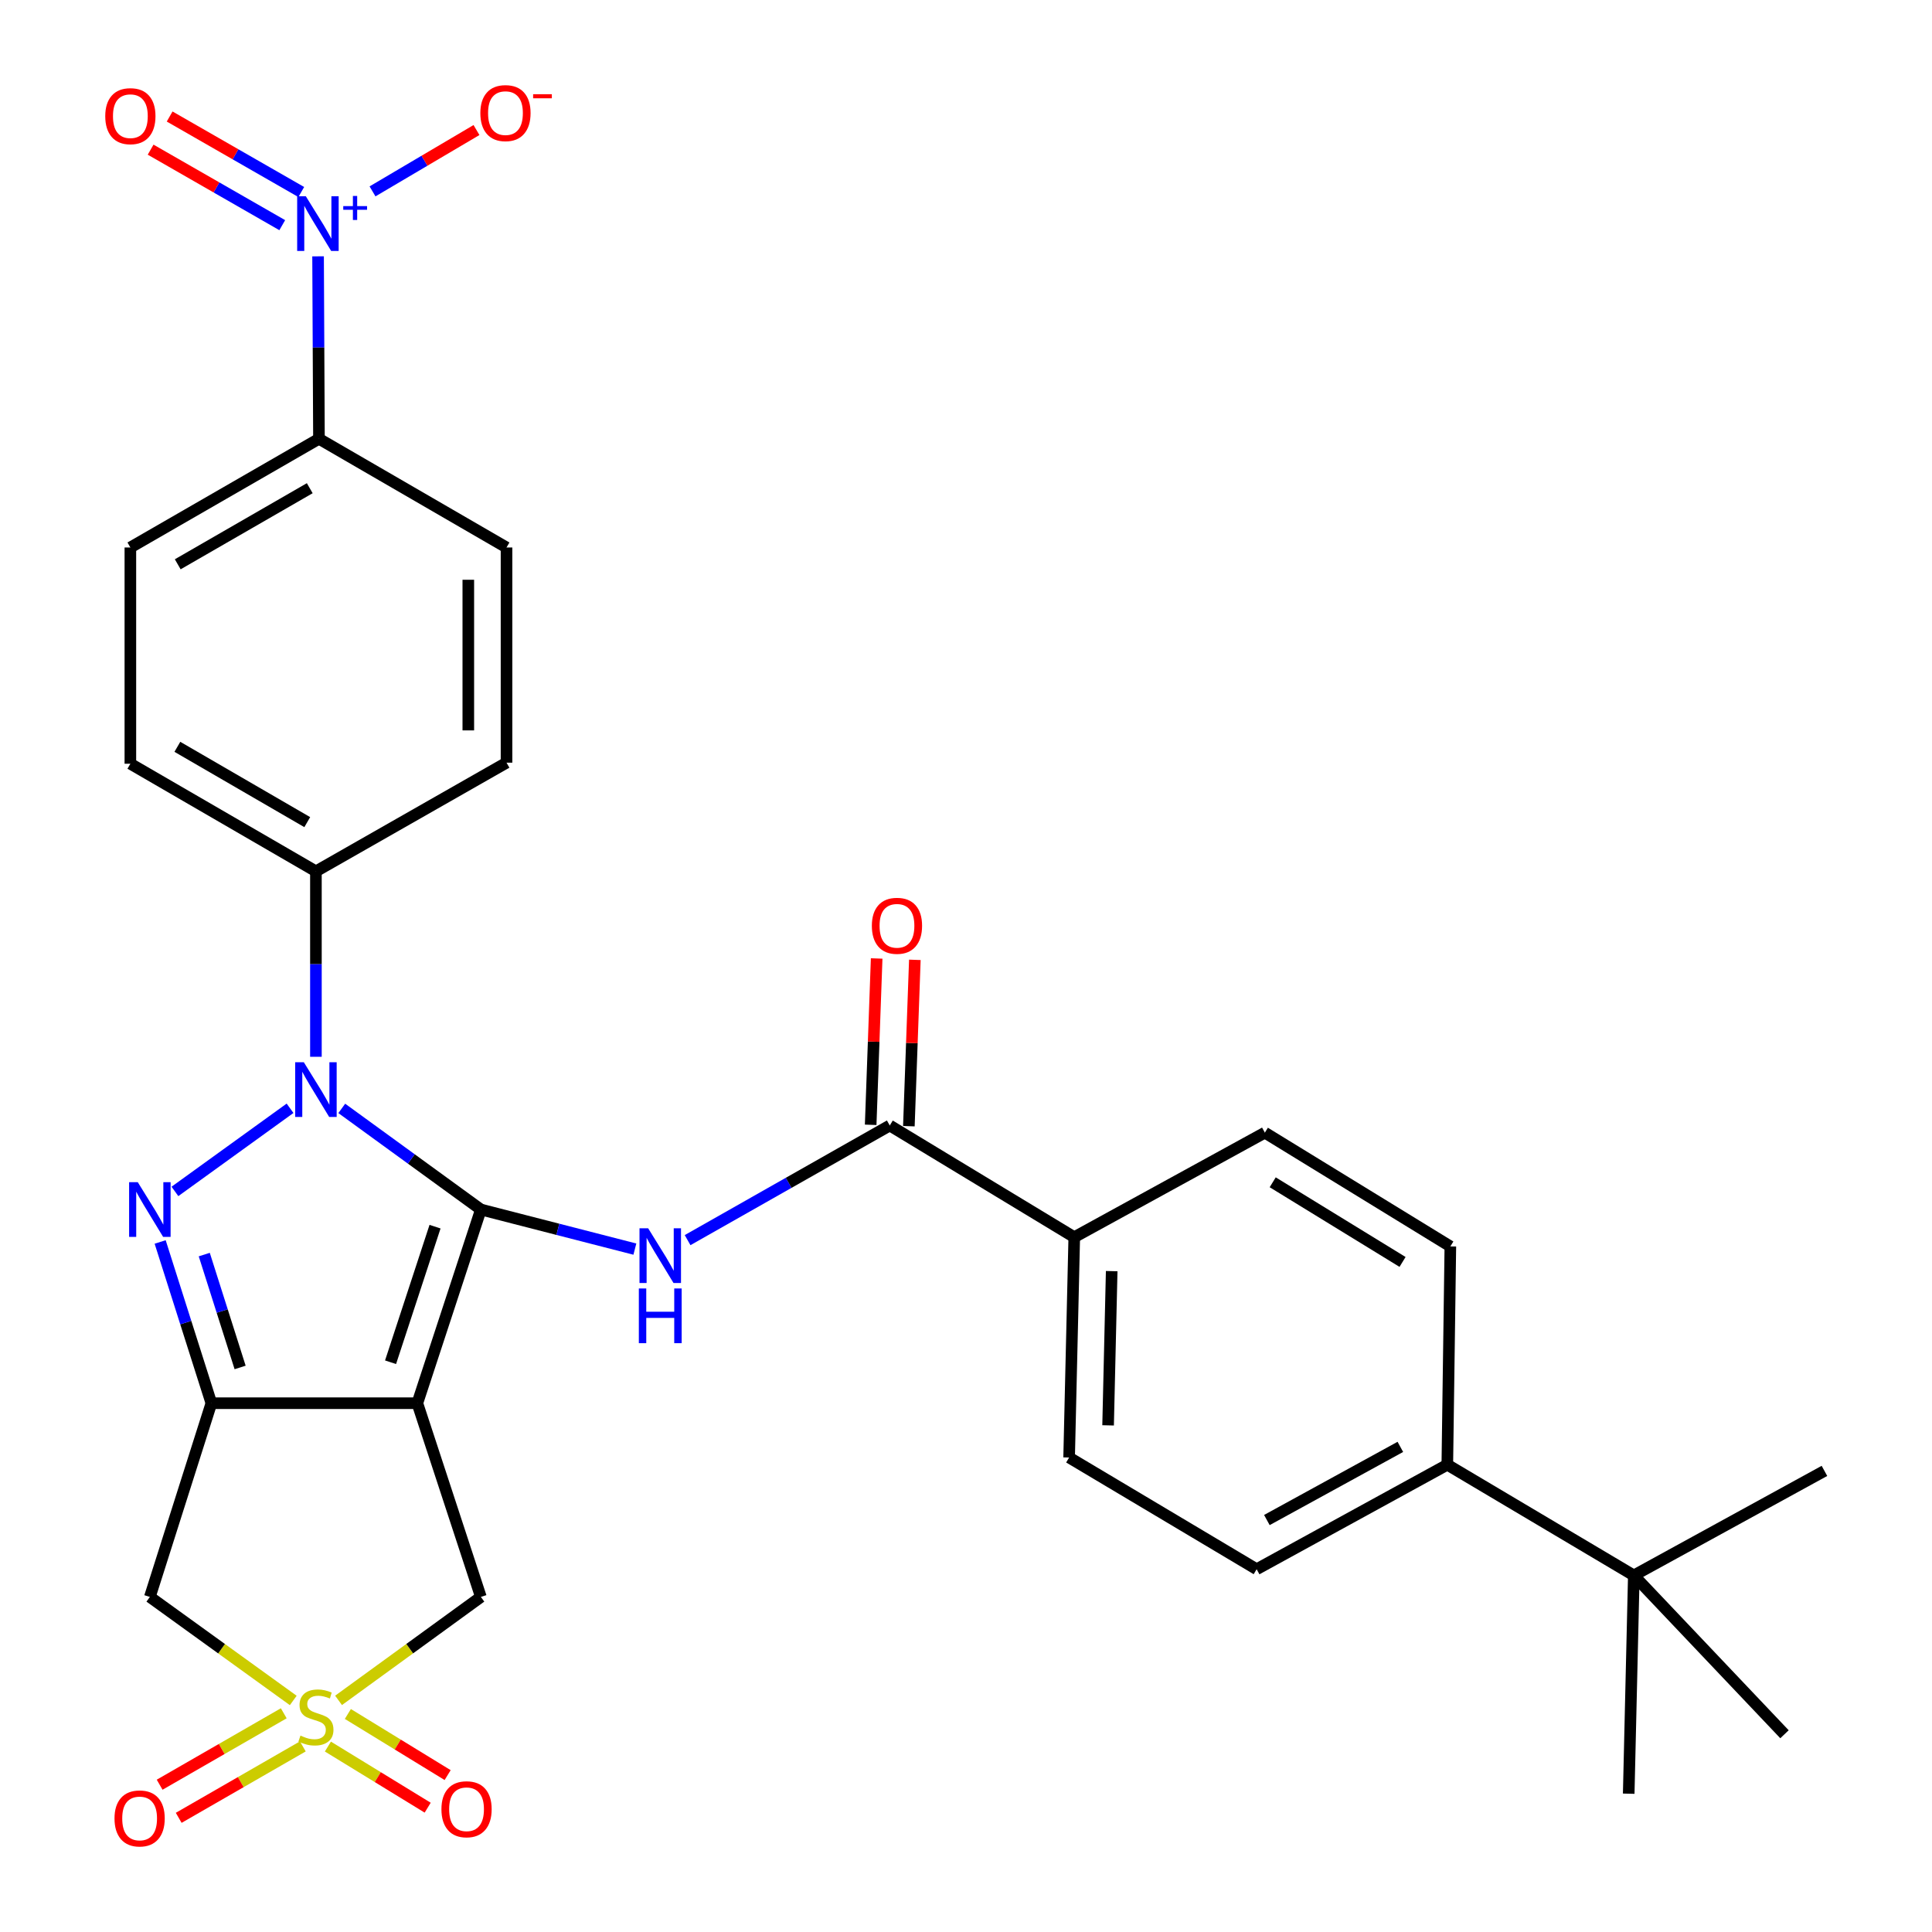 <?xml version='1.0' encoding='iso-8859-1'?>
<svg version='1.1' baseProfile='full'
              xmlns='http://www.w3.org/2000/svg'
                      xmlns:rdkit='http://www.rdkit.org/xml'
                      xmlns:xlink='http://www.w3.org/1999/xlink'
                  xml:space='preserve'
width='1000px' height='1000px' viewBox='0 0 1000 1000'>
<!-- END OF HEADER -->
<rect style='opacity:1.0;fill:#FFFFFF;stroke:none' width='1000' height='1000' x='0' y='0'> </rect>
<path class='bond-0' d='M 248.901,626.049 L 216.012,726.299' style='fill:none;fill-rule:evenodd;stroke:#000000;stroke-width:6px;stroke-linecap:butt;stroke-linejoin:miter;stroke-opacity:1' />
<path class='bond-0' d='M 225.174,634.921 L 202.151,705.095' style='fill:none;fill-rule:evenodd;stroke:#000000;stroke-width:6px;stroke-linecap:butt;stroke-linejoin:miter;stroke-opacity:1' />
<path class='bond-1' d='M 248.901,626.049 L 212.9,599.875' style='fill:none;fill-rule:evenodd;stroke:#000000;stroke-width:6px;stroke-linecap:butt;stroke-linejoin:miter;stroke-opacity:1' />
<path class='bond-1' d='M 212.9,599.875 L 176.898,573.701' style='fill:none;fill-rule:evenodd;stroke:#0000FF;stroke-width:6px;stroke-linecap:butt;stroke-linejoin:miter;stroke-opacity:1' />
<path class='bond-5' d='M 248.901,626.049 L 288.755,636.294' style='fill:none;fill-rule:evenodd;stroke:#000000;stroke-width:6px;stroke-linecap:butt;stroke-linejoin:miter;stroke-opacity:1' />
<path class='bond-5' d='M 288.755,636.294 L 328.608,646.539' style='fill:none;fill-rule:evenodd;stroke:#0000FF;stroke-width:6px;stroke-linecap:butt;stroke-linejoin:miter;stroke-opacity:1' />
<path class='bond-2' d='M 216.012,726.299 L 109.411,726.299' style='fill:none;fill-rule:evenodd;stroke:#000000;stroke-width:6px;stroke-linecap:butt;stroke-linejoin:miter;stroke-opacity:1' />
<path class='bond-9' d='M 216.012,726.299 L 248.901,826.57' style='fill:none;fill-rule:evenodd;stroke:#000000;stroke-width:6px;stroke-linecap:butt;stroke-linejoin:miter;stroke-opacity:1' />
<path class='bond-3' d='M 150.129,573.645 L 90.543,616.677' style='fill:none;fill-rule:evenodd;stroke:#0000FF;stroke-width:6px;stroke-linecap:butt;stroke-linejoin:miter;stroke-opacity:1' />
<path class='bond-10' d='M 163.519,546.99 L 163.519,498.995' style='fill:none;fill-rule:evenodd;stroke:#0000FF;stroke-width:6px;stroke-linecap:butt;stroke-linejoin:miter;stroke-opacity:1' />
<path class='bond-10' d='M 163.519,498.995 L 163.519,450.999' style='fill:none;fill-rule:evenodd;stroke:#000000;stroke-width:6px;stroke-linecap:butt;stroke-linejoin:miter;stroke-opacity:1' />
<path class='bond-6' d='M 109.411,726.299 L 77.566,826.57' style='fill:none;fill-rule:evenodd;stroke:#000000;stroke-width:6px;stroke-linecap:butt;stroke-linejoin:miter;stroke-opacity:1' />
<path class='bond-31' d='M 109.411,726.299 L 96.155,684.569' style='fill:none;fill-rule:evenodd;stroke:#000000;stroke-width:6px;stroke-linecap:butt;stroke-linejoin:miter;stroke-opacity:1' />
<path class='bond-31' d='M 96.155,684.569 L 82.899,642.839' style='fill:none;fill-rule:evenodd;stroke:#0000FF;stroke-width:6px;stroke-linecap:butt;stroke-linejoin:miter;stroke-opacity:1' />
<path class='bond-31' d='M 124.285,707.791 L 115.006,678.58' style='fill:none;fill-rule:evenodd;stroke:#000000;stroke-width:6px;stroke-linecap:butt;stroke-linejoin:miter;stroke-opacity:1' />
<path class='bond-31' d='M 115.006,678.58 L 105.727,649.369' style='fill:none;fill-rule:evenodd;stroke:#0000FF;stroke-width:6px;stroke-linecap:butt;stroke-linejoin:miter;stroke-opacity:1' />
<path class='bond-4' d='M 175.238,880.107 L 212.069,853.338' style='fill:none;fill-rule:evenodd;stroke:#CCCC00;stroke-width:6px;stroke-linecap:butt;stroke-linejoin:miter;stroke-opacity:1' />
<path class='bond-4' d='M 212.069,853.338 L 248.901,826.57' style='fill:none;fill-rule:evenodd;stroke:#000000;stroke-width:6px;stroke-linecap:butt;stroke-linejoin:miter;stroke-opacity:1' />
<path class='bond-12' d='M 169.719,904.019 L 195.542,919.837' style='fill:none;fill-rule:evenodd;stroke:#CCCC00;stroke-width:6px;stroke-linecap:butt;stroke-linejoin:miter;stroke-opacity:1' />
<path class='bond-12' d='M 195.542,919.837 L 221.365,935.655' style='fill:none;fill-rule:evenodd;stroke:#FF0000;stroke-width:6px;stroke-linecap:butt;stroke-linejoin:miter;stroke-opacity:1' />
<path class='bond-12' d='M 180.051,887.152 L 205.874,902.97' style='fill:none;fill-rule:evenodd;stroke:#CCCC00;stroke-width:6px;stroke-linecap:butt;stroke-linejoin:miter;stroke-opacity:1' />
<path class='bond-12' d='M 205.874,902.97 L 231.697,918.788' style='fill:none;fill-rule:evenodd;stroke:#FF0000;stroke-width:6px;stroke-linecap:butt;stroke-linejoin:miter;stroke-opacity:1' />
<path class='bond-13' d='M 146.874,886.792 L 114.752,905.278' style='fill:none;fill-rule:evenodd;stroke:#CCCC00;stroke-width:6px;stroke-linecap:butt;stroke-linejoin:miter;stroke-opacity:1' />
<path class='bond-13' d='M 114.752,905.278 L 82.63,923.765' style='fill:none;fill-rule:evenodd;stroke:#FF0000;stroke-width:6px;stroke-linecap:butt;stroke-linejoin:miter;stroke-opacity:1' />
<path class='bond-13' d='M 156.74,903.935 L 124.618,922.422' style='fill:none;fill-rule:evenodd;stroke:#CCCC00;stroke-width:6px;stroke-linecap:butt;stroke-linejoin:miter;stroke-opacity:1' />
<path class='bond-13' d='M 124.618,922.422 L 92.496,940.908' style='fill:none;fill-rule:evenodd;stroke:#FF0000;stroke-width:6px;stroke-linecap:butt;stroke-linejoin:miter;stroke-opacity:1' />
<path class='bond-32' d='M 151.789,880.155 L 114.677,853.363' style='fill:none;fill-rule:evenodd;stroke:#CCCC00;stroke-width:6px;stroke-linecap:butt;stroke-linejoin:miter;stroke-opacity:1' />
<path class='bond-32' d='M 114.677,853.363 L 77.566,826.57' style='fill:none;fill-rule:evenodd;stroke:#000000;stroke-width:6px;stroke-linecap:butt;stroke-linejoin:miter;stroke-opacity:1' />
<path class='bond-8' d='M 355.899,641.891 L 408.221,612.223' style='fill:none;fill-rule:evenodd;stroke:#0000FF;stroke-width:6px;stroke-linecap:butt;stroke-linejoin:miter;stroke-opacity:1' />
<path class='bond-8' d='M 408.221,612.223 L 460.543,582.556' style='fill:none;fill-rule:evenodd;stroke:#000000;stroke-width:6px;stroke-linecap:butt;stroke-linejoin:miter;stroke-opacity:1' />
<path class='bond-7' d='M 164.634,132.68 L 164.862,179.898' style='fill:none;fill-rule:evenodd;stroke:#0000FF;stroke-width:6px;stroke-linecap:butt;stroke-linejoin:miter;stroke-opacity:1' />
<path class='bond-7' d='M 164.862,179.898 L 165.091,227.116' style='fill:none;fill-rule:evenodd;stroke:#000000;stroke-width:6px;stroke-linecap:butt;stroke-linejoin:miter;stroke-opacity:1' />
<path class='bond-14' d='M 192.815,99.06 L 219.722,83.185' style='fill:none;fill-rule:evenodd;stroke:#0000FF;stroke-width:6px;stroke-linecap:butt;stroke-linejoin:miter;stroke-opacity:1' />
<path class='bond-14' d='M 219.722,83.185 L 246.629,67.31' style='fill:none;fill-rule:evenodd;stroke:#FF0000;stroke-width:6px;stroke-linecap:butt;stroke-linejoin:miter;stroke-opacity:1' />
<path class='bond-16' d='M 155.936,99.39 L 121.871,79.848' style='fill:none;fill-rule:evenodd;stroke:#0000FF;stroke-width:6px;stroke-linecap:butt;stroke-linejoin:miter;stroke-opacity:1' />
<path class='bond-16' d='M 121.871,79.848 L 87.807,60.305' style='fill:none;fill-rule:evenodd;stroke:#FF0000;stroke-width:6px;stroke-linecap:butt;stroke-linejoin:miter;stroke-opacity:1' />
<path class='bond-16' d='M 146.093,116.547 L 112.029,97.004' style='fill:none;fill-rule:evenodd;stroke:#0000FF;stroke-width:6px;stroke-linecap:butt;stroke-linejoin:miter;stroke-opacity:1' />
<path class='bond-16' d='M 112.029,97.004 L 77.964,77.462' style='fill:none;fill-rule:evenodd;stroke:#FF0000;stroke-width:6px;stroke-linecap:butt;stroke-linejoin:miter;stroke-opacity:1' />
<path class='bond-15' d='M 460.543,582.556 L 556.035,640.367' style='fill:none;fill-rule:evenodd;stroke:#000000;stroke-width:6px;stroke-linecap:butt;stroke-linejoin:miter;stroke-opacity:1' />
<path class='bond-19' d='M 470.426,582.912 L 471.977,539.862' style='fill:none;fill-rule:evenodd;stroke:#000000;stroke-width:6px;stroke-linecap:butt;stroke-linejoin:miter;stroke-opacity:1' />
<path class='bond-19' d='M 471.977,539.862 L 473.527,496.812' style='fill:none;fill-rule:evenodd;stroke:#FF0000;stroke-width:6px;stroke-linecap:butt;stroke-linejoin:miter;stroke-opacity:1' />
<path class='bond-19' d='M 450.66,582.2 L 452.21,539.15' style='fill:none;fill-rule:evenodd;stroke:#000000;stroke-width:6px;stroke-linecap:butt;stroke-linejoin:miter;stroke-opacity:1' />
<path class='bond-19' d='M 452.21,539.15 L 453.76,496.1' style='fill:none;fill-rule:evenodd;stroke:#FF0000;stroke-width:6px;stroke-linecap:butt;stroke-linejoin:miter;stroke-opacity:1' />
<path class='bond-20' d='M 163.519,450.999 L 262.175,394.759' style='fill:none;fill-rule:evenodd;stroke:#000000;stroke-width:6px;stroke-linecap:butt;stroke-linejoin:miter;stroke-opacity:1' />
<path class='bond-21' d='M 163.519,450.999 L 67.478,395.309' style='fill:none;fill-rule:evenodd;stroke:#000000;stroke-width:6px;stroke-linecap:butt;stroke-linejoin:miter;stroke-opacity:1' />
<path class='bond-21' d='M 159.035,425.535 L 91.806,386.551' style='fill:none;fill-rule:evenodd;stroke:#000000;stroke-width:6px;stroke-linecap:butt;stroke-linejoin:miter;stroke-opacity:1' />
<path class='bond-11' d='M 165.091,227.116 L 67.478,283.378' style='fill:none;fill-rule:evenodd;stroke:#000000;stroke-width:6px;stroke-linecap:butt;stroke-linejoin:miter;stroke-opacity:1' />
<path class='bond-11' d='M 160.326,252.692 L 91.997,292.076' style='fill:none;fill-rule:evenodd;stroke:#000000;stroke-width:6px;stroke-linecap:butt;stroke-linejoin:miter;stroke-opacity:1' />
<path class='bond-33' d='M 165.091,227.116 L 262.175,283.378' style='fill:none;fill-rule:evenodd;stroke:#000000;stroke-width:6px;stroke-linecap:butt;stroke-linejoin:miter;stroke-opacity:1' />
<path class='bond-24' d='M 556.035,640.367 L 654.691,586.259' style='fill:none;fill-rule:evenodd;stroke:#000000;stroke-width:6px;stroke-linecap:butt;stroke-linejoin:miter;stroke-opacity:1' />
<path class='bond-25' d='M 556.035,640.367 L 553.375,754.408' style='fill:none;fill-rule:evenodd;stroke:#000000;stroke-width:6px;stroke-linecap:butt;stroke-linejoin:miter;stroke-opacity:1' />
<path class='bond-25' d='M 575.41,657.934 L 573.548,737.763' style='fill:none;fill-rule:evenodd;stroke:#000000;stroke-width:6px;stroke-linecap:butt;stroke-linejoin:miter;stroke-opacity:1' />
<path class='bond-17' d='M 845.663,815.439 L 749.128,758.133' style='fill:none;fill-rule:evenodd;stroke:#000000;stroke-width:6px;stroke-linecap:butt;stroke-linejoin:miter;stroke-opacity:1' />
<path class='bond-28' d='M 845.663,815.439 L 843.015,928.413' style='fill:none;fill-rule:evenodd;stroke:#000000;stroke-width:6px;stroke-linecap:butt;stroke-linejoin:miter;stroke-opacity:1' />
<path class='bond-29' d='M 845.663,815.439 L 944.33,761.331' style='fill:none;fill-rule:evenodd;stroke:#000000;stroke-width:6px;stroke-linecap:butt;stroke-linejoin:miter;stroke-opacity:1' />
<path class='bond-30' d='M 845.663,815.439 L 923.65,897.645' style='fill:none;fill-rule:evenodd;stroke:#000000;stroke-width:6px;stroke-linecap:butt;stroke-linejoin:miter;stroke-opacity:1' />
<path class='bond-18' d='M 749.128,758.133 L 650.438,812.23' style='fill:none;fill-rule:evenodd;stroke:#000000;stroke-width:6px;stroke-linecap:butt;stroke-linejoin:miter;stroke-opacity:1' />
<path class='bond-18' d='M 724.817,748.903 L 655.734,786.771' style='fill:none;fill-rule:evenodd;stroke:#000000;stroke-width:6px;stroke-linecap:butt;stroke-linejoin:miter;stroke-opacity:1' />
<path class='bond-34' d='M 749.128,758.133 L 750.699,645.147' style='fill:none;fill-rule:evenodd;stroke:#000000;stroke-width:6px;stroke-linecap:butt;stroke-linejoin:miter;stroke-opacity:1' />
<path class='bond-23' d='M 262.175,394.759 L 262.175,283.378' style='fill:none;fill-rule:evenodd;stroke:#000000;stroke-width:6px;stroke-linecap:butt;stroke-linejoin:miter;stroke-opacity:1' />
<path class='bond-23' d='M 242.396,378.052 L 242.396,300.085' style='fill:none;fill-rule:evenodd;stroke:#000000;stroke-width:6px;stroke-linecap:butt;stroke-linejoin:miter;stroke-opacity:1' />
<path class='bond-22' d='M 67.478,395.309 L 67.478,283.378' style='fill:none;fill-rule:evenodd;stroke:#000000;stroke-width:6px;stroke-linecap:butt;stroke-linejoin:miter;stroke-opacity:1' />
<path class='bond-27' d='M 654.691,586.259 L 750.699,645.147' style='fill:none;fill-rule:evenodd;stroke:#000000;stroke-width:6px;stroke-linecap:butt;stroke-linejoin:miter;stroke-opacity:1' />
<path class='bond-27' d='M 658.75,611.953 L 725.956,653.175' style='fill:none;fill-rule:evenodd;stroke:#000000;stroke-width:6px;stroke-linecap:butt;stroke-linejoin:miter;stroke-opacity:1' />
<path class='bond-26' d='M 553.375,754.408 L 650.438,812.23' style='fill:none;fill-rule:evenodd;stroke:#000000;stroke-width:6px;stroke-linecap:butt;stroke-linejoin:miter;stroke-opacity:1' />
<path  class='atom-2' d='M 157.259 549.814
L 166.539 564.814
Q 167.459 566.294, 168.939 568.974
Q 170.419 571.654, 170.499 571.814
L 170.499 549.814
L 174.259 549.814
L 174.259 578.134
L 170.379 578.134
L 160.419 561.734
Q 159.259 559.814, 158.019 557.614
Q 156.819 555.414, 156.459 554.734
L 156.459 578.134
L 152.779 578.134
L 152.779 549.814
L 157.259 549.814
' fill='#0000FF'/>
<path  class='atom-4' d='M 71.306 611.889
L 80.586 626.889
Q 81.506 628.369, 82.986 631.049
Q 84.466 633.729, 84.546 633.889
L 84.546 611.889
L 88.306 611.889
L 88.306 640.209
L 84.426 640.209
L 74.466 623.809
Q 73.306 621.889, 72.066 619.689
Q 70.866 617.489, 70.506 616.809
L 70.506 640.209
L 66.826 640.209
L 66.826 611.889
L 71.306 611.889
' fill='#0000FF'/>
<path  class='atom-5' d='M 155.519 898.343
Q 155.839 898.463, 157.159 899.023
Q 158.479 899.583, 159.919 899.943
Q 161.399 900.263, 162.839 900.263
Q 165.519 900.263, 167.079 898.983
Q 168.639 897.663, 168.639 895.383
Q 168.639 893.823, 167.839 892.863
Q 167.079 891.903, 165.879 891.383
Q 164.679 890.863, 162.679 890.263
Q 160.159 889.503, 158.639 888.783
Q 157.159 888.063, 156.079 886.543
Q 155.039 885.023, 155.039 882.463
Q 155.039 878.903, 157.439 876.703
Q 159.879 874.503, 164.679 874.503
Q 167.959 874.503, 171.679 876.063
L 170.759 879.143
Q 167.359 877.743, 164.799 877.743
Q 162.039 877.743, 160.519 878.903
Q 158.999 880.023, 159.039 881.983
Q 159.039 883.503, 159.799 884.423
Q 160.599 885.343, 161.719 885.863
Q 162.879 886.383, 164.799 886.983
Q 167.359 887.783, 168.879 888.583
Q 170.399 889.383, 171.479 891.023
Q 172.599 892.623, 172.599 895.383
Q 172.599 899.303, 169.959 901.423
Q 167.359 903.503, 162.999 903.503
Q 160.479 903.503, 158.559 902.943
Q 156.679 902.423, 154.439 901.503
L 155.519 898.343
' fill='#CCCC00'/>
<path  class='atom-6' d='M 335.484 635.756
L 344.764 650.756
Q 345.684 652.236, 347.164 654.916
Q 348.644 657.596, 348.724 657.756
L 348.724 635.756
L 352.484 635.756
L 352.484 664.076
L 348.604 664.076
L 338.644 647.676
Q 337.484 645.756, 336.244 643.556
Q 335.044 641.356, 334.684 640.676
L 334.684 664.076
L 331.004 664.076
L 331.004 635.756
L 335.484 635.756
' fill='#0000FF'/>
<path  class='atom-6' d='M 330.664 666.908
L 334.504 666.908
L 334.504 678.948
L 348.984 678.948
L 348.984 666.908
L 352.824 666.908
L 352.824 695.228
L 348.984 695.228
L 348.984 682.148
L 334.504 682.148
L 334.504 695.228
L 330.664 695.228
L 330.664 666.908
' fill='#0000FF'/>
<path  class='atom-8' d='M 158.292 101.575
L 167.572 116.575
Q 168.492 118.055, 169.972 120.735
Q 171.452 123.415, 171.532 123.575
L 171.532 101.575
L 175.292 101.575
L 175.292 129.895
L 171.412 129.895
L 161.452 113.495
Q 160.292 111.575, 159.052 109.375
Q 157.852 107.175, 157.492 106.495
L 157.492 129.895
L 153.812 129.895
L 153.812 101.575
L 158.292 101.575
' fill='#0000FF'/>
<path  class='atom-8' d='M 177.668 106.68
L 182.658 106.68
L 182.658 101.426
L 184.875 101.426
L 184.875 106.68
L 189.997 106.68
L 189.997 108.581
L 184.875 108.581
L 184.875 113.861
L 182.658 113.861
L 182.658 108.581
L 177.668 108.581
L 177.668 106.68
' fill='#0000FF'/>
<path  class='atom-13' d='M 228.484 936.46
Q 228.484 929.66, 231.844 925.86
Q 235.204 922.06, 241.484 922.06
Q 247.764 922.06, 251.124 925.86
Q 254.484 929.66, 254.484 936.46
Q 254.484 943.34, 251.084 947.26
Q 247.684 951.14, 241.484 951.14
Q 235.244 951.14, 231.844 947.26
Q 228.484 943.38, 228.484 936.46
M 241.484 947.94
Q 245.804 947.94, 248.124 945.06
Q 250.484 942.14, 250.484 936.46
Q 250.484 930.9, 248.124 928.1
Q 245.804 925.26, 241.484 925.26
Q 237.164 925.26, 234.804 928.06
Q 232.484 930.86, 232.484 936.46
Q 232.484 942.18, 234.804 945.06
Q 237.164 947.94, 241.484 947.94
' fill='#FF0000'/>
<path  class='atom-14' d='M 59.269 941.218
Q 59.269 934.418, 62.629 930.618
Q 65.989 926.818, 72.269 926.818
Q 78.549 926.818, 81.909 930.618
Q 85.269 934.418, 85.269 941.218
Q 85.269 948.098, 81.869 952.018
Q 78.469 955.898, 72.269 955.898
Q 66.029 955.898, 62.629 952.018
Q 59.269 948.138, 59.269 941.218
M 72.269 952.698
Q 76.589 952.698, 78.909 949.818
Q 81.269 946.898, 81.269 941.218
Q 81.269 935.658, 78.909 932.858
Q 76.589 930.018, 72.269 930.018
Q 67.949 930.018, 65.589 932.818
Q 63.269 935.618, 63.269 941.218
Q 63.269 946.938, 65.589 949.818
Q 67.949 952.698, 72.269 952.698
' fill='#FF0000'/>
<path  class='atom-15' d='M 248.626 58.542
Q 248.626 51.742, 251.986 47.942
Q 255.346 44.142, 261.626 44.142
Q 267.906 44.142, 271.266 47.942
Q 274.626 51.742, 274.626 58.542
Q 274.626 65.422, 271.226 69.342
Q 267.826 73.222, 261.626 73.222
Q 255.386 73.222, 251.986 69.342
Q 248.626 65.462, 248.626 58.542
M 261.626 70.022
Q 265.946 70.022, 268.266 67.142
Q 270.626 64.222, 270.626 58.542
Q 270.626 52.982, 268.266 50.182
Q 265.946 47.342, 261.626 47.342
Q 257.306 47.342, 254.946 50.142
Q 252.626 52.942, 252.626 58.542
Q 252.626 64.262, 254.946 67.142
Q 257.306 70.022, 261.626 70.022
' fill='#FF0000'/>
<path  class='atom-15' d='M 275.946 48.764
L 285.635 48.764
L 285.635 50.876
L 275.946 50.876
L 275.946 48.764
' fill='#FF0000'/>
<path  class='atom-17' d='M 54.478 60.124
Q 54.478 53.324, 57.838 49.524
Q 61.198 45.724, 67.478 45.724
Q 73.758 45.724, 77.118 49.524
Q 80.478 53.324, 80.478 60.124
Q 80.478 67.004, 77.078 70.924
Q 73.678 74.804, 67.478 74.804
Q 61.238 74.804, 57.838 70.924
Q 54.478 67.044, 54.478 60.124
M 67.478 71.604
Q 71.798 71.604, 74.118 68.724
Q 76.478 65.804, 76.478 60.124
Q 76.478 54.564, 74.118 51.764
Q 71.798 48.924, 67.478 48.924
Q 63.158 48.924, 60.798 51.724
Q 58.478 54.524, 58.478 60.124
Q 58.478 65.844, 60.798 68.724
Q 63.158 71.604, 67.478 71.604
' fill='#FF0000'/>
<path  class='atom-20' d='M 451.268 479.188
Q 451.268 472.388, 454.628 468.588
Q 457.988 464.788, 464.268 464.788
Q 470.548 464.788, 473.908 468.588
Q 477.268 472.388, 477.268 479.188
Q 477.268 486.068, 473.868 489.988
Q 470.468 493.868, 464.268 493.868
Q 458.028 493.868, 454.628 489.988
Q 451.268 486.108, 451.268 479.188
M 464.268 490.668
Q 468.588 490.668, 470.908 487.788
Q 473.268 484.868, 473.268 479.188
Q 473.268 473.628, 470.908 470.828
Q 468.588 467.988, 464.268 467.988
Q 459.948 467.988, 457.588 470.788
Q 455.268 473.588, 455.268 479.188
Q 455.268 484.908, 457.588 487.788
Q 459.948 490.668, 464.268 490.668
' fill='#FF0000'/>
</svg>
